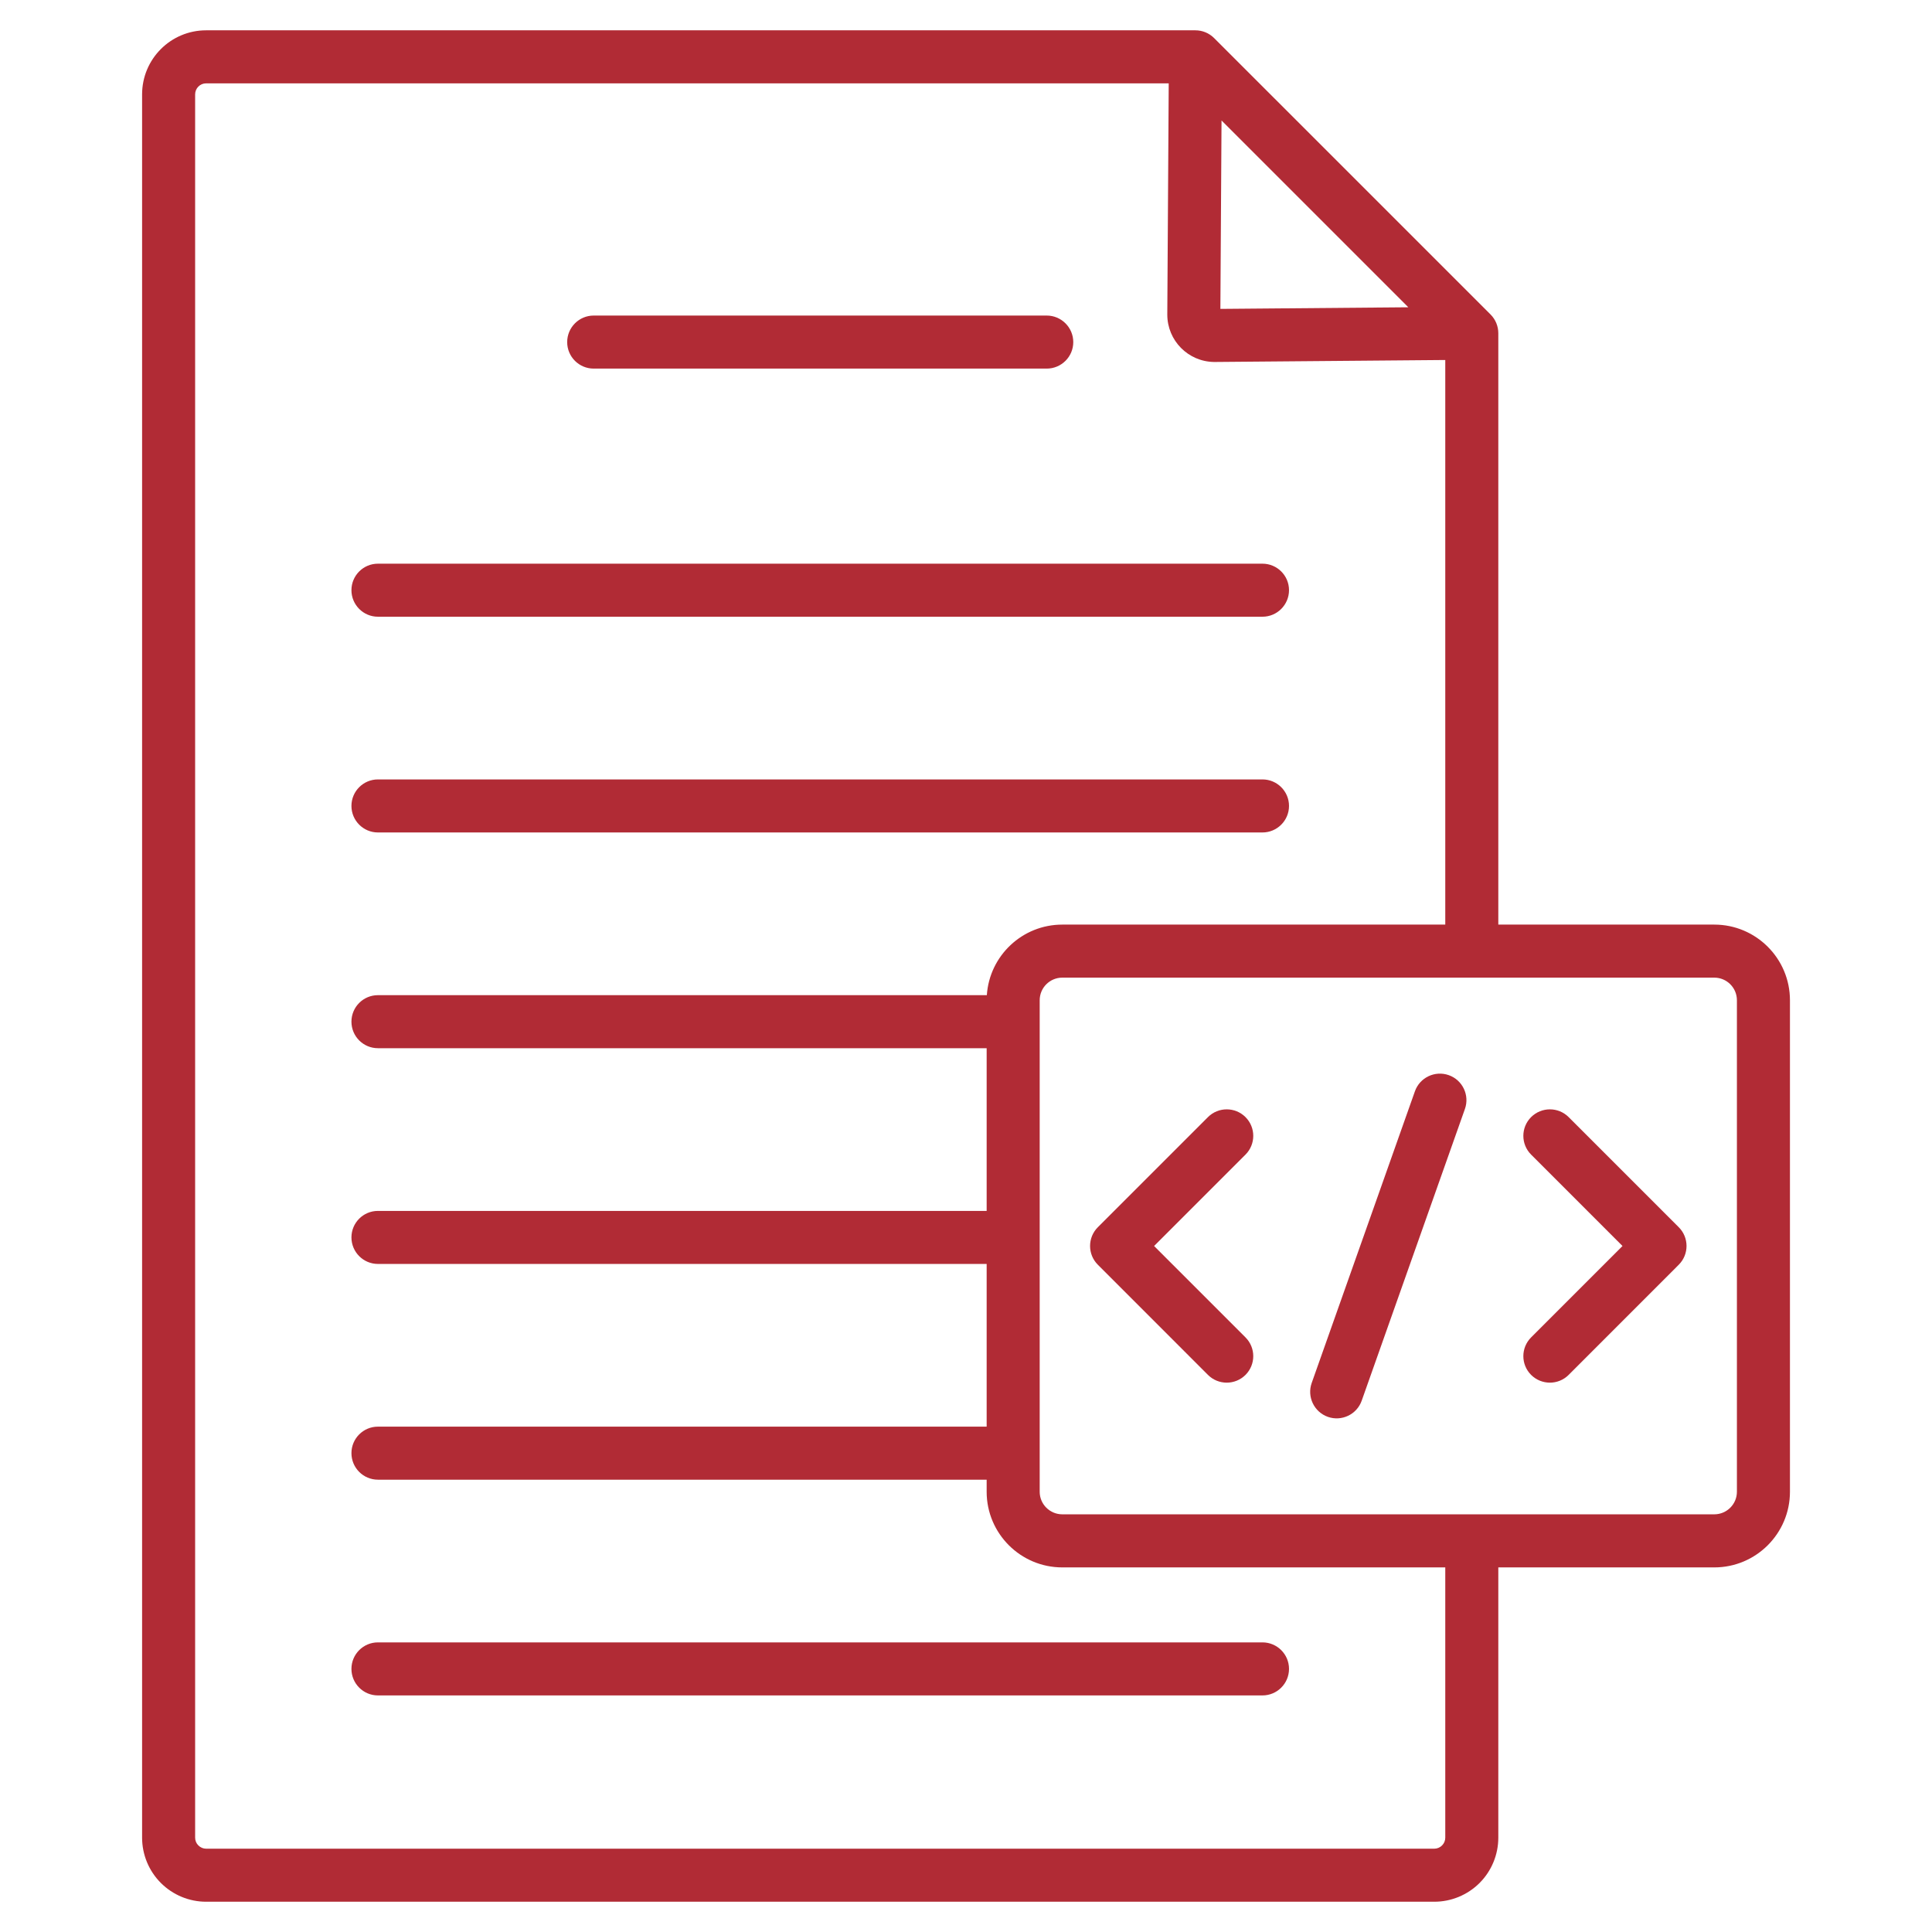 <svg width="42" height="42" viewBox="0 0 42 42" fill="none" xmlns="http://www.w3.org/2000/svg">
<path fill-rule="evenodd" clip-rule="evenodd" d="M32.572 34.074V39.949C32.572 40.318 32.426 40.673 32.165 40.934C31.904 41.195 31.549 41.342 31.18 41.342H4.481C4.112 41.342 3.758 41.195 3.497 40.934C3.236 40.673 3.089 40.318 3.089 39.949V2.052C3.089 1.283 3.712 0.659 4.481 0.659H25.987C26.14 0.659 26.286 0.72 26.394 0.828L32.404 6.837C32.512 6.946 32.572 7.092 32.572 7.245V20.1H37.267C38.175 20.1 38.912 20.837 38.912 21.745V32.429C38.912 33.337 38.175 34.074 37.267 34.074H32.572ZM31.419 20.1V7.826L26.405 7.869C26.401 7.869 26.397 7.869 26.393 7.869C25.829 7.862 25.376 7.403 25.376 6.839C25.376 6.838 25.376 6.837 25.376 6.836L25.407 1.812H4.481C4.349 1.812 4.242 1.919 4.242 2.052V39.949C4.242 40.013 4.267 40.074 4.312 40.118C4.357 40.163 4.418 40.189 4.481 40.189H31.18C31.244 40.189 31.305 40.163 31.349 40.118C31.394 40.074 31.419 40.013 31.419 39.949V34.074H23.094C22.186 34.074 21.449 33.337 21.449 32.429V32.167H8.216C7.898 32.167 7.64 31.909 7.64 31.59C7.64 31.272 7.898 31.014 8.216 31.014H21.449V27.477H8.216C7.898 27.477 7.64 27.218 7.64 26.9C7.64 26.582 7.898 26.324 8.216 26.324H21.449V22.787H8.216C7.898 22.787 7.64 22.529 7.64 22.21C7.64 21.892 7.898 21.634 8.216 21.634H21.453C21.51 20.777 22.223 20.1 23.094 20.1H31.419ZM30.616 6.68C29.538 5.602 27.634 3.699 26.555 2.619C26.546 4.06 26.533 6.183 26.53 6.715L30.616 6.68ZM22.602 21.745V32.429C22.602 32.7 22.822 32.92 23.094 32.92H37.267C37.539 32.92 37.759 32.7 37.759 32.429V21.745C37.759 21.473 37.539 21.253 37.267 21.253H23.094C22.822 21.253 22.602 21.473 22.602 21.745ZM8.216 13.407C7.898 13.407 7.64 13.148 7.64 12.83C7.64 12.512 7.898 12.254 8.216 12.254H27.445C27.763 12.254 28.022 12.512 28.022 12.83C28.022 13.148 27.763 13.407 27.445 13.407H8.216ZM8.216 18.097C7.898 18.097 7.64 17.838 7.64 17.52C7.64 17.202 7.898 16.944 8.216 16.944H27.445C27.763 16.944 28.022 17.202 28.022 17.52C28.022 17.838 27.763 18.097 27.445 18.097H8.216ZM12.906 8.013C12.588 8.013 12.33 7.755 12.33 7.437C12.33 7.119 12.588 6.86 12.906 6.86H22.755C23.073 6.86 23.332 7.119 23.332 7.437C23.332 7.755 23.073 8.013 22.755 8.013H12.906ZM8.216 36.857C7.898 36.857 7.64 36.599 7.64 36.28C7.64 35.962 7.898 35.704 8.216 35.704H27.445C27.763 35.704 28.022 35.962 28.022 36.28C28.022 36.599 27.763 36.857 27.445 36.857H8.216ZM30.759 23.724C30.865 23.424 31.195 23.267 31.495 23.373C31.795 23.479 31.952 23.809 31.846 24.108L29.602 30.45C29.496 30.75 29.166 30.907 28.866 30.801C28.567 30.695 28.409 30.365 28.515 30.065L30.759 23.724ZM33.285 25.1C33.06 24.875 33.06 24.51 33.285 24.285C33.511 24.06 33.876 24.06 34.101 24.285L36.495 26.679C36.72 26.904 36.72 27.269 36.495 27.494L34.101 29.889C33.876 30.114 33.511 30.114 33.285 29.889C33.06 29.664 33.06 29.299 33.285 29.074L35.272 27.087L33.285 25.1ZM26.26 24.285C26.485 24.06 26.851 24.06 27.076 24.285C27.301 24.51 27.301 24.875 27.076 25.1L25.089 27.087L27.076 29.074C27.301 29.299 27.301 29.664 27.076 29.889C26.851 30.114 26.485 30.114 26.26 29.889L23.866 27.494C23.641 27.269 23.641 26.904 23.866 26.679L26.26 24.285Z" fill="#B12B35"/>
</svg>
